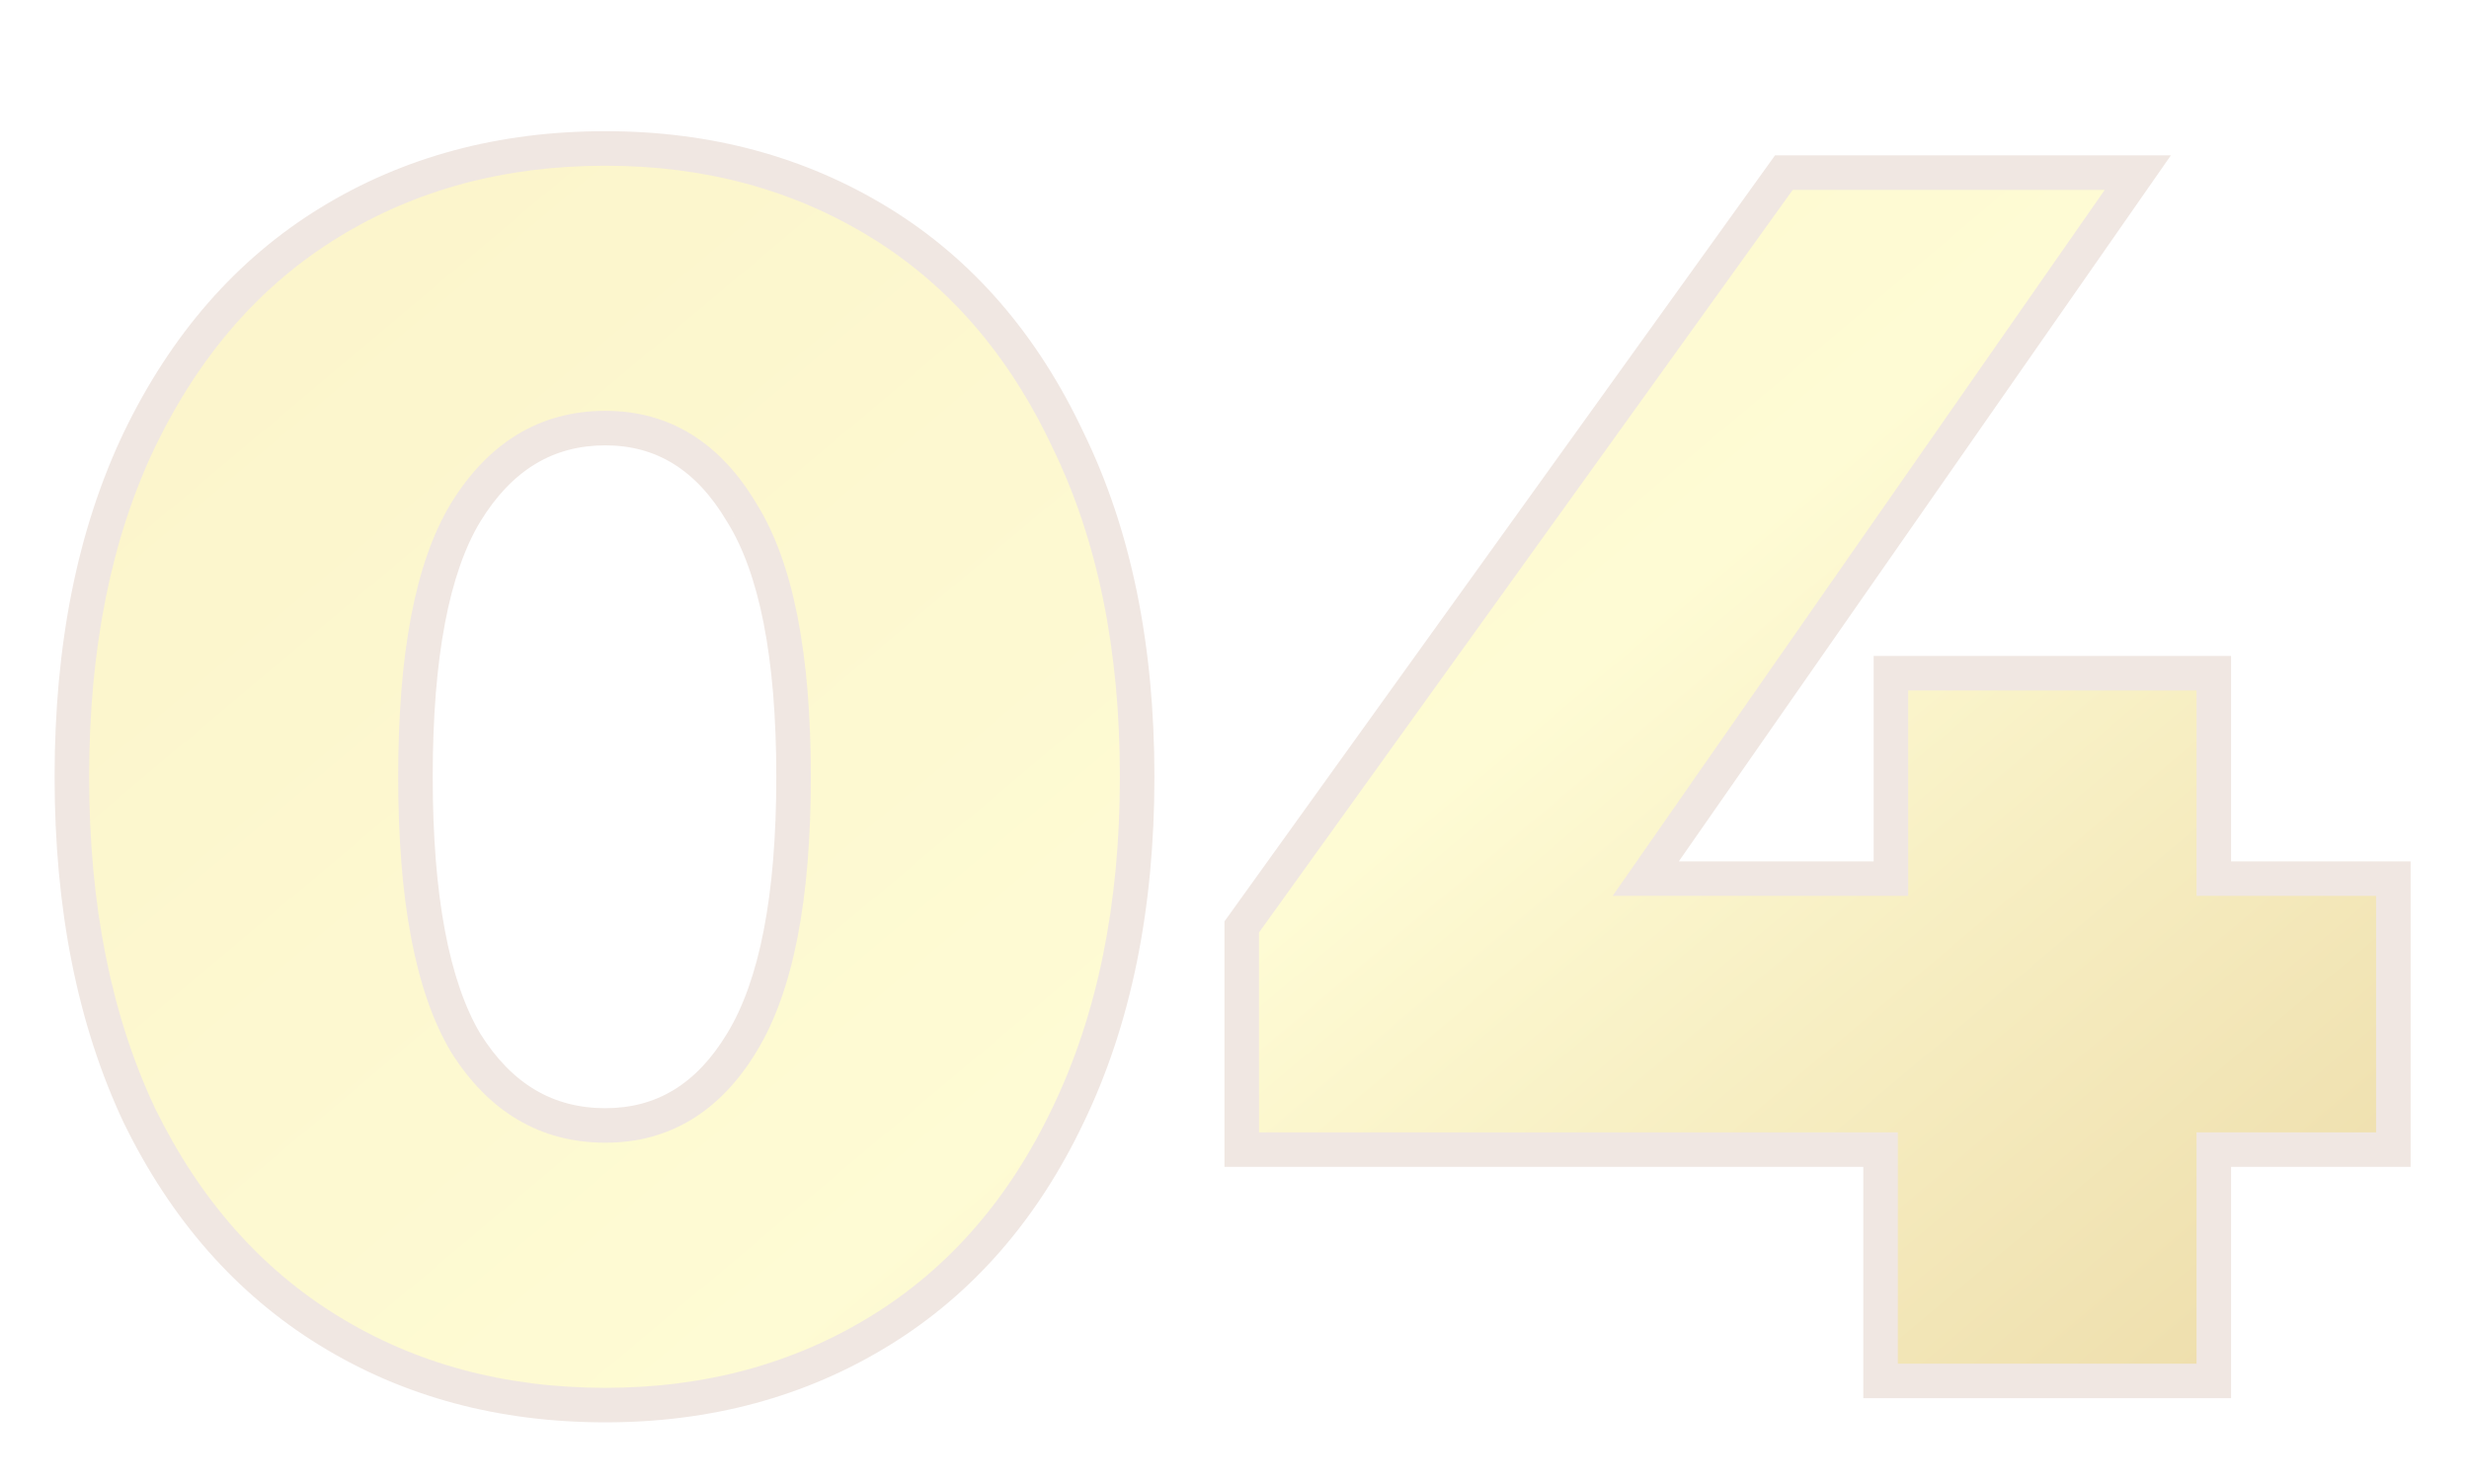 <?xml version="1.0" encoding="UTF-8"?> <svg xmlns="http://www.w3.org/2000/svg" width="143" height="86" viewBox="0 0 143 86" fill="none"> <g filter="url(#filter0_df_1109_4898)"> <path d="M35.062 77.4C29.062 77.4 23.728 75.967 19.062 73.1C14.395 70.233 10.728 66.067 8.062 60.6C5.462 55.067 4.162 48.533 4.162 41C4.162 33.467 5.462 26.967 8.062 21.5C10.728 15.967 14.395 11.767 19.062 8.9C23.728 6.033 29.062 4.6 35.062 4.6C40.995 4.6 46.295 6.033 50.962 8.9C55.628 11.767 59.262 15.967 61.862 21.5C64.528 26.967 65.862 33.467 65.862 41C65.862 48.533 64.528 55.067 61.862 60.6C59.262 66.067 55.628 70.233 50.962 73.1C46.295 75.967 40.995 77.4 35.062 77.4ZM35.062 61.2C38.395 61.2 41.028 59.6 42.962 56.4C44.962 53.133 45.962 48 45.962 41C45.962 34 44.962 28.9 42.962 25.7C41.028 22.433 38.395 20.8 35.062 20.8C31.662 20.8 28.962 22.433 26.962 25.7C25.028 28.9 24.062 34 24.062 41C24.062 48 25.028 53.133 26.962 56.4C28.962 59.6 31.662 61.2 35.062 61.2ZM138.619 62.6H128.219V76H108.919V62.6H71.919V49.7L103.319 6H123.819L95.319 46.9H109.519V35H128.219V46.9H138.619V62.6Z" fill="url(#paint0_linear_1109_4898)"></path> <path d="M19.062 73.1L18.538 73.952L18.538 73.952L19.062 73.1ZM8.062 60.6L7.157 61.025L7.16 61.032L7.163 61.038L8.062 60.6ZM8.062 21.5L7.161 21.066L7.159 21.07L8.062 21.5ZM19.062 8.9L19.585 9.752L19.585 9.752L19.062 8.9ZM50.962 8.9L50.438 9.752L50.438 9.752L50.962 8.9ZM61.862 21.5L60.957 21.925L60.96 21.932L60.963 21.938L61.862 21.5ZM61.862 60.6L60.961 60.166L60.959 60.17L61.862 60.6ZM50.962 73.1L51.485 73.952L51.485 73.952L50.962 73.1ZM42.962 56.4L42.109 55.878L42.106 55.883L42.962 56.4ZM42.962 25.7L42.101 26.209L42.107 26.22L42.114 26.23L42.962 25.7ZM26.962 25.7L26.109 25.178L26.106 25.183L26.962 25.7ZM26.962 56.4L26.101 56.909L26.107 56.92L26.114 56.93L26.962 56.4ZM35.062 76.4C29.228 76.4 24.079 75.009 19.585 72.248L18.538 73.952C23.377 76.925 28.895 78.4 35.062 78.4V76.4ZM19.585 72.248C15.098 69.492 11.553 65.477 8.96 60.162L7.163 61.038C9.903 66.656 13.692 70.975 18.538 73.952L19.585 72.248ZM8.967 60.175C6.442 54.802 5.162 48.42 5.162 41H3.162C3.162 48.647 4.481 55.332 7.157 61.025L8.967 60.175ZM5.162 41C5.162 33.58 6.442 27.233 8.965 21.93L7.159 21.07C4.481 26.7 3.162 33.353 3.162 41H5.162ZM8.963 21.934C11.556 16.552 15.101 12.507 19.585 9.752L18.538 8.048C13.689 11.027 9.9 15.382 7.161 21.066L8.963 21.934ZM19.585 9.752C24.079 6.991 29.228 5.6 35.062 5.6V3.6C28.895 3.6 23.377 5.075 18.538 8.048L19.585 9.752ZM35.062 5.6C40.826 5.6 45.942 6.99 50.438 9.752L51.485 8.048C46.648 5.077 41.164 3.6 35.062 3.6V5.6ZM50.438 9.752C54.92 12.505 58.43 16.547 60.957 21.925L62.767 21.075C60.094 15.386 56.337 11.028 51.485 8.048L50.438 9.752ZM60.963 21.938C63.549 27.24 64.862 33.583 64.862 41H66.862C66.862 33.35 65.508 26.693 62.761 21.062L60.963 21.938ZM64.862 41C64.862 48.416 63.549 54.795 60.961 60.166L62.763 61.034C65.508 55.338 66.862 48.65 66.862 41H64.862ZM60.959 60.17C58.433 65.482 54.923 69.493 50.438 72.248L51.485 73.952C56.334 70.974 60.091 66.652 62.765 61.029L60.959 60.17ZM50.438 72.248C45.942 75.01 40.826 76.4 35.062 76.4V78.4C41.164 78.4 46.648 76.924 51.485 73.952L50.438 72.248ZM35.062 62.2C38.793 62.2 41.73 60.373 43.818 56.917L42.106 55.883C40.327 58.827 37.997 60.2 35.062 60.2V62.2ZM43.815 56.922C45.962 53.415 46.962 48.054 46.962 41H44.962C44.962 47.946 43.962 52.851 42.109 55.878L43.815 56.922ZM46.962 41C46.962 33.949 45.963 28.614 43.81 25.17L42.114 26.23C43.961 29.186 44.962 34.051 44.962 41H46.962ZM43.822 25.191C41.739 21.67 38.803 19.8 35.062 19.8V21.8C37.987 21.8 40.318 23.196 42.101 26.209L43.822 25.191ZM35.062 19.8C31.264 19.8 28.263 21.659 26.109 25.178L27.815 26.222C29.66 23.208 32.059 21.8 35.062 21.8V19.8ZM26.106 25.183C24.027 28.624 23.062 33.952 23.062 41H25.062C25.062 34.048 26.03 29.176 27.818 26.217L26.106 25.183ZM23.062 41C23.062 48.051 24.028 53.406 26.101 56.909L27.822 55.891C26.029 52.86 25.062 47.949 25.062 41H23.062ZM26.114 56.93C28.273 60.384 31.274 62.2 35.062 62.2V60.2C32.049 60.2 29.651 58.816 27.81 55.87L26.114 56.93ZM138.619 62.6V63.6H139.619V62.6H138.619ZM128.219 62.6V61.6H127.219V62.6H128.219ZM128.219 76V77H129.219V76H128.219ZM108.919 76H107.919V77H108.919V76ZM108.919 62.6H109.919V61.6H108.919V62.6ZM71.919 62.6H70.919V63.6H71.919V62.6ZM71.919 49.7L71.107 49.117L70.919 49.378V49.7H71.919ZM103.319 6V5H102.806L102.507 5.416L103.319 6ZM123.819 6L124.639 6.572L125.734 5H123.819V6ZM95.319 46.9L94.498 46.328L93.403 47.9H95.319V46.9ZM109.519 46.9V47.9H110.519V46.9H109.519ZM109.519 35V34H108.519V35H109.519ZM128.219 35H129.219V34H128.219V35ZM128.219 46.9H127.219V47.9H128.219V46.9ZM138.619 46.9H139.619V45.9H138.619V46.9ZM138.619 61.6H128.219V63.6H138.619V61.6ZM127.219 62.6V76H129.219V62.6H127.219ZM128.219 75H108.919V77H128.219V75ZM109.919 76V62.6H107.919V76H109.919ZM108.919 61.6H71.919V63.6H108.919V61.6ZM72.919 62.6V49.7H70.919V62.6H72.919ZM72.731 50.283L104.131 6.584L102.507 5.416L71.107 49.117L72.731 50.283ZM103.319 7H123.819V5H103.319V7ZM122.998 5.428L94.498 46.328L96.139 47.472L124.639 6.572L122.998 5.428ZM95.319 47.9H109.519V45.9H95.319V47.9ZM110.519 46.9V35H108.519V46.9H110.519ZM109.519 36H128.219V34H109.519V36ZM127.219 35V46.9H129.219V35H127.219ZM128.219 47.9H138.619V45.9H128.219V47.9ZM137.619 46.9V62.6H139.619V46.9H137.619Z" fill="#F0E7E2"></path> </g> <defs> <filter id="filter0_df_1109_4898" x="0.162" y="0.6" width="142.457" height="84.8" filterUnits="userSpaceOnUse" color-interpolation-filters="sRGB"> <feFlood flood-opacity="0" result="BackgroundImageFix"></feFlood> <feColorMatrix in="SourceAlpha" type="matrix" values="0 0 0 0 0 0 0 0 0 0 0 0 0 0 0 0 0 0 127 0" result="hardAlpha"></feColorMatrix> <feOffset dy="4"></feOffset> <feGaussianBlur stdDeviation="2"></feGaussianBlur> <feComposite in2="hardAlpha" operator="out"></feComposite> <feColorMatrix type="matrix" values="0 0 0 0 0 0 0 0 0 0 0 0 0 0 0 0 0 0 0.25 0"></feColorMatrix> <feBlend mode="normal" in2="BackgroundImageFix" result="effect1_dropShadow_1109_4898"></feBlend> <feBlend mode="normal" in="SourceGraphic" in2="effect1_dropShadow_1109_4898" result="shape"></feBlend> <feGaussianBlur stdDeviation="2" result="effect2_foregroundBlur_1109_4898"></feGaussianBlur> </filter> <linearGradient id="paint0_linear_1109_4898" x1="-71.143" y1="-12.909" x2="124.944" y2="220.149" gradientUnits="userSpaceOnUse"> <stop stop-color="#F9EEC2"></stop> <stop offset="0.464" stop-color="#FEFBD4"></stop> <stop offset="0.787" stop-color="#E2C88E"></stop> </linearGradient> </defs> </svg> 